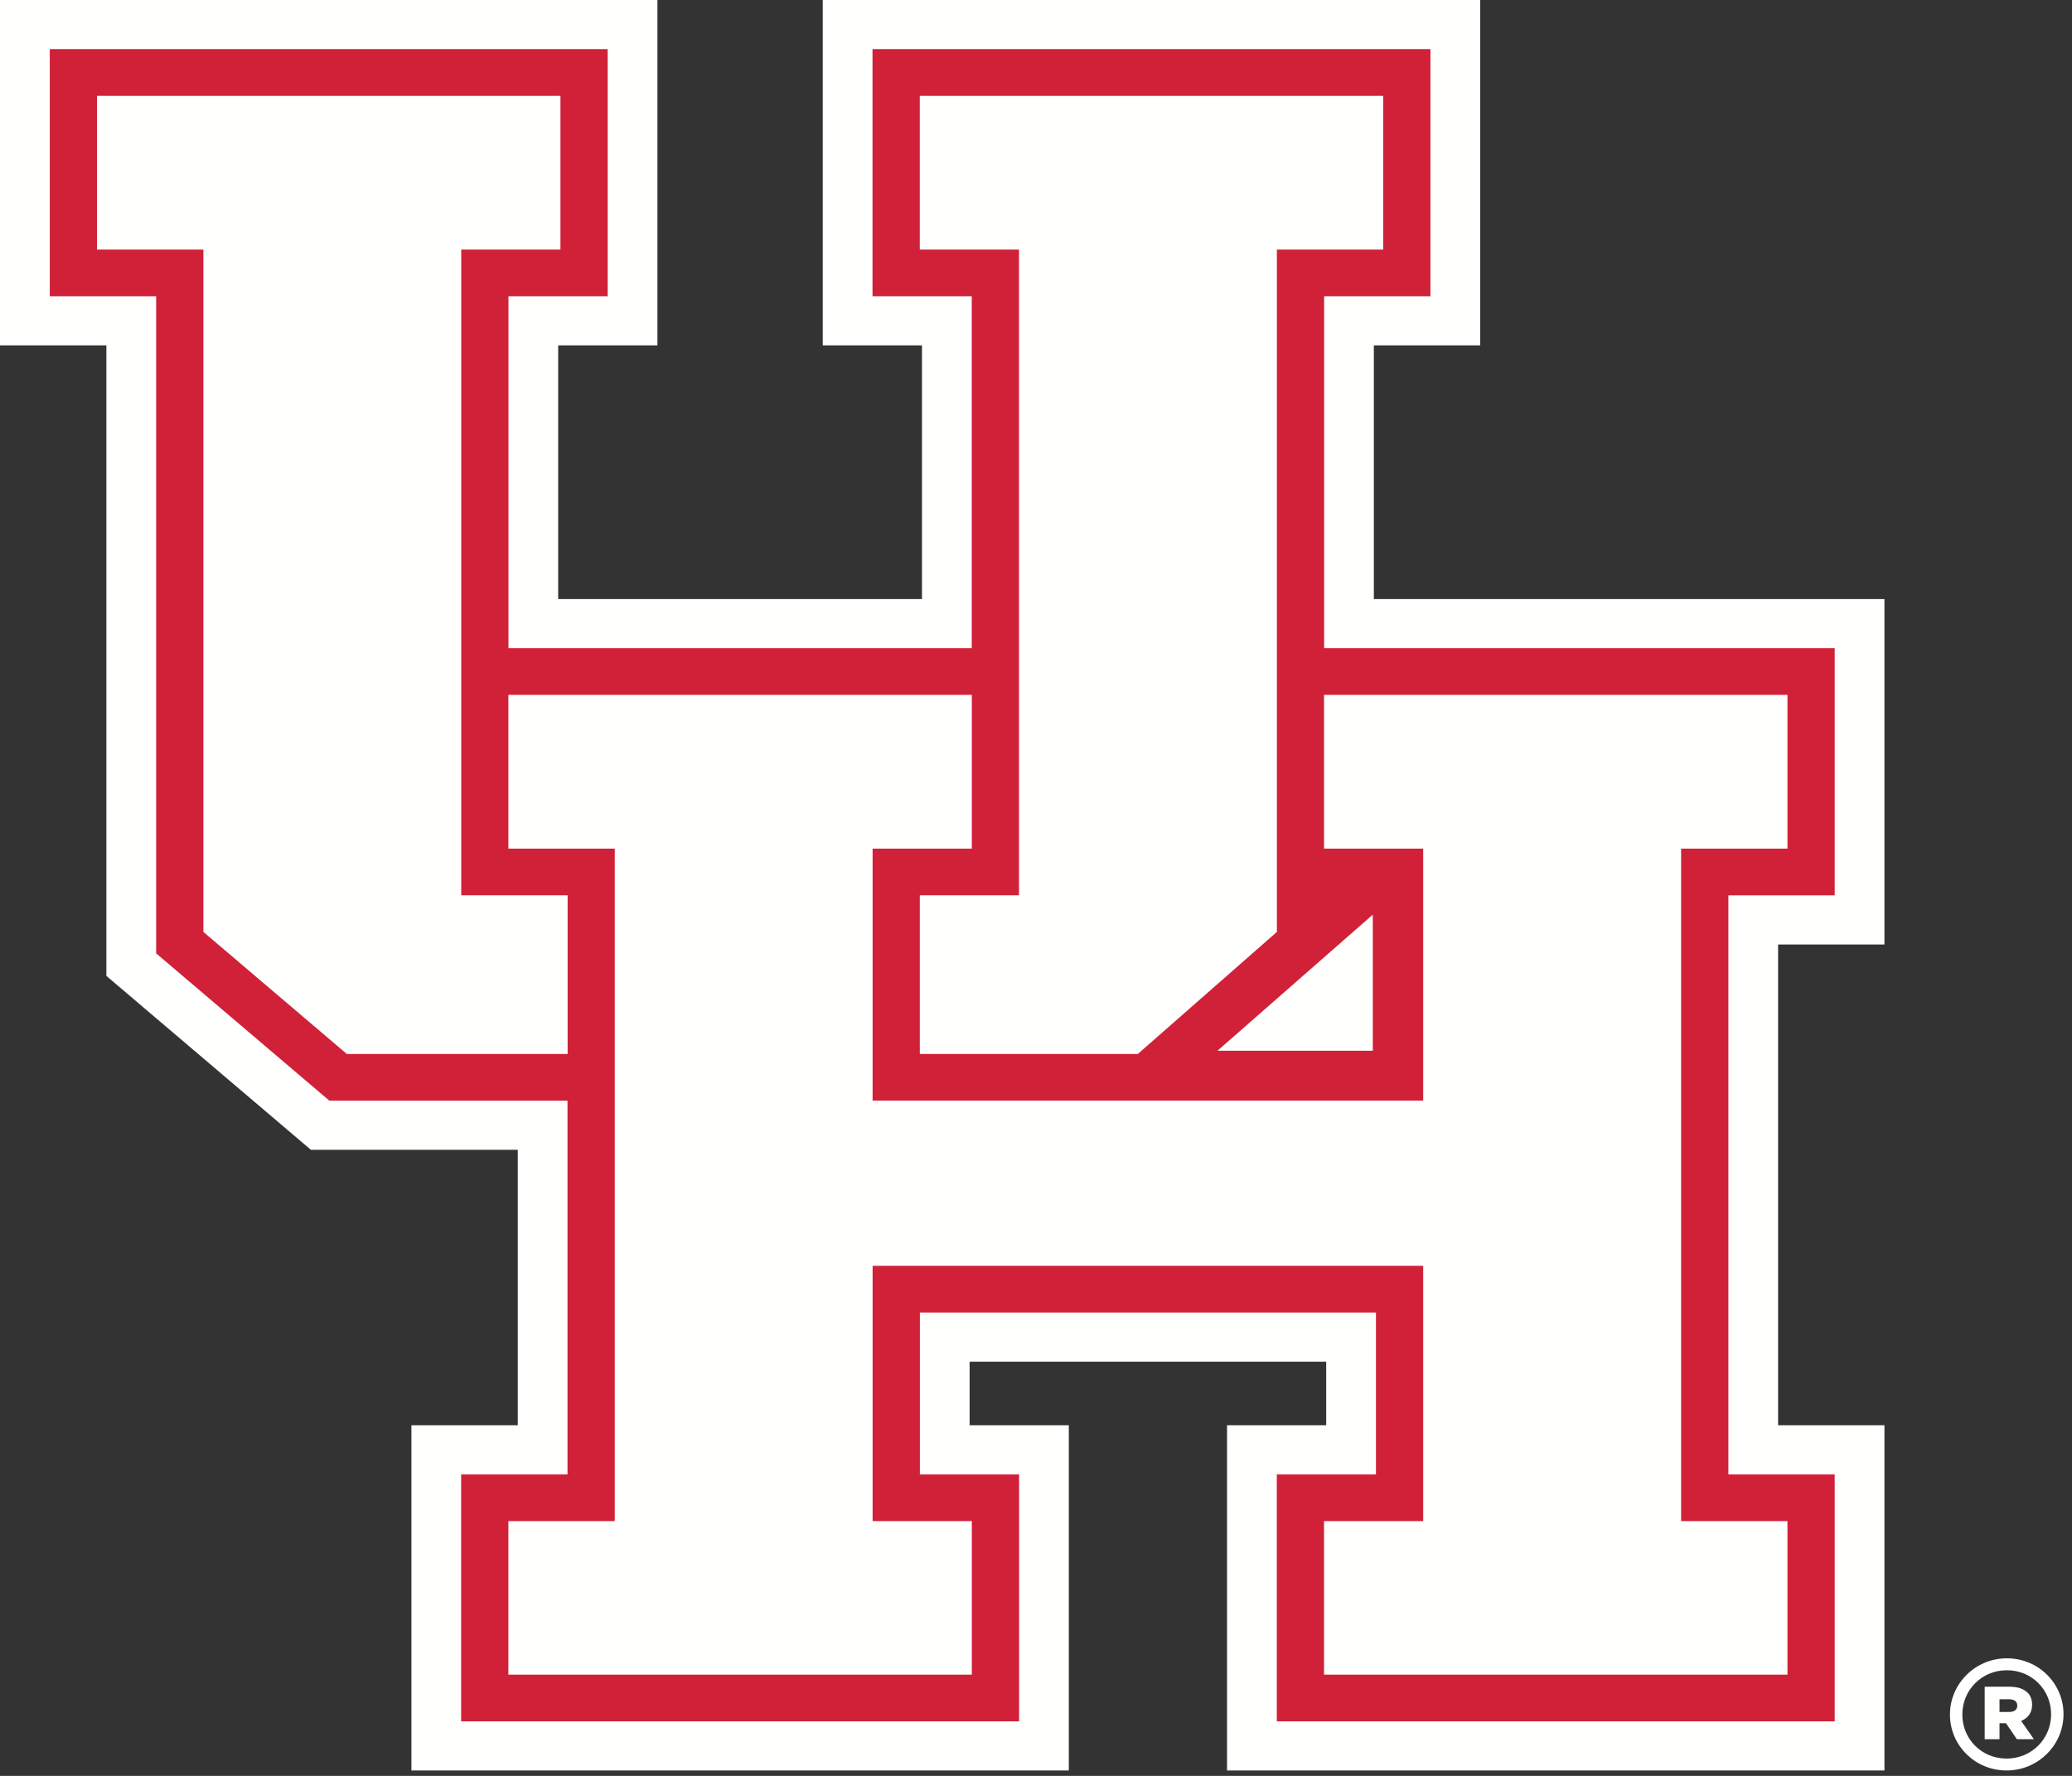 <svg xmlns="http://www.w3.org/2000/svg" width="70" height="60" viewBox="0 0 70 60">
  <rect x="0" y="0" width="70" height="60" fill="#333333" stroke="none"/>
  <g fill="none" fill-rule="evenodd">
    <polyline fill="#FFFFFE" points="63.664 31.91 63.664 20.24 46.414 20.24 46.414 11.669 50.007 11.669 50.007 0 27.796 0 27.796 11.669 31.148 11.669 31.148 20.24 18.858 20.24 18.858 11.669 22.21 11.669 22.21 0 0 0 0 11.669 3.594 11.669 3.594 32.972 10.504 38.848 17.492 38.848 17.492 48.155 13.899 48.155 13.899 59.817 36.109 59.817 36.109 48.155 32.757 48.155 32.757 46.005 44.804 46.005 44.804 48.155 41.454 48.155 41.454 59.817 63.664 59.817 63.664 48.155 60.071 48.155 60.071 31.91 63.664 31.91"/>
    <path fill="#D02139" d="M41.13,35.501 L46.378,30.903 L46.378,35.501 L41.13,35.501 Z M61.983,30.249 L61.983,21.9 L44.734,21.9 L44.734,10.009 L48.326,10.009 L48.326,1.66 L29.477,1.66 L29.477,10.009 L32.829,10.009 L32.829,21.9 L17.178,21.9 L17.178,10.009 L20.53,10.009 L20.53,1.66 L1.681,1.66 L1.681,10.009 L5.275,10.009 L5.275,32.21 L11.127,37.187 L19.172,37.187 L19.172,49.815 L15.579,49.815 L15.579,58.158 L34.429,58.158 L34.429,49.815 L31.077,49.815 L31.077,44.345 L46.485,44.345 L46.485,49.815 L43.135,49.815 L43.135,58.158 L61.983,58.158 L61.983,49.815 L58.391,49.815 L58.391,30.249 L61.983,30.249 L61.983,30.249 Z"/>
    <polyline fill="#FFFFFE" points="34.426 30.247 31.075 30.247 31.075 35.611 38.438 35.611 43.138 31.486 43.138 8.432 46.729 8.432 46.729 3.238 31.074 3.238 31.074 8.432 34.426 8.432 34.426 30.247"/>
    <polyline fill="#FFFFFE" points="19.176 30.247 15.582 30.247 15.582 8.432 18.934 8.432 18.934 3.238 3.277 3.238 3.277 8.432 6.871 8.432 6.871 31.486 11.719 35.611 19.176 35.611 19.176 30.247"/>
    <polyline fill="#FFFFFE" points="60.387 28.672 60.387 23.477 44.731 23.477 44.731 28.672 48.081 28.672 48.081 37.185 29.48 37.185 29.48 28.672 32.832 28.672 32.832 23.477 17.175 23.477 17.175 28.672 20.769 28.672 20.769 51.392 17.175 51.392 17.175 56.58 32.832 56.58 32.832 51.392 29.48 51.392 29.48 42.767 48.081 42.767 48.081 51.392 44.731 51.392 44.731 56.58 60.387 56.58 60.387 51.392 56.794 51.392 56.794 28.672 60.387 28.672"/>
    <path fill="#FFFFFE" d="M67.879,57.84 C68.052,57.84 68.151,57.761 68.151,57.633 L68.151,57.623 C68.151,57.481 68.043,57.411 67.874,57.411 L67.551,57.411 L67.551,57.84 L67.879,57.84 Z M67.05,56.988 L67.888,56.988 C68.174,56.988 68.371,57.062 68.497,57.186 C68.6,57.287 68.652,57.421 68.652,57.591 L68.652,57.601 C68.652,57.872 68.507,58.051 68.282,58.144 L68.713,58.761 L68.137,58.761 L67.771,58.222 L67.551,58.222 L67.551,58.761 L67.05,58.761 L67.05,56.988 Z M69.294,57.923 L69.294,57.914 C69.294,57.099 68.652,56.431 67.799,56.431 C66.942,56.431 66.295,57.108 66.295,57.923 L66.295,57.932 C66.295,58.747 66.937,59.415 67.79,59.415 C68.647,59.415 69.294,58.738 69.294,57.923 Z M65.877,57.933 L65.877,57.923 C65.877,56.897 66.725,56.028 67.8,56.028 C68.875,56.028 69.713,56.887 69.713,57.912 L69.713,57.923 C69.713,58.948 68.865,59.817 67.789,59.817 C66.714,59.817 65.877,58.959 65.877,57.933 L65.877,57.933 Z"/>
  </g>
</svg>
